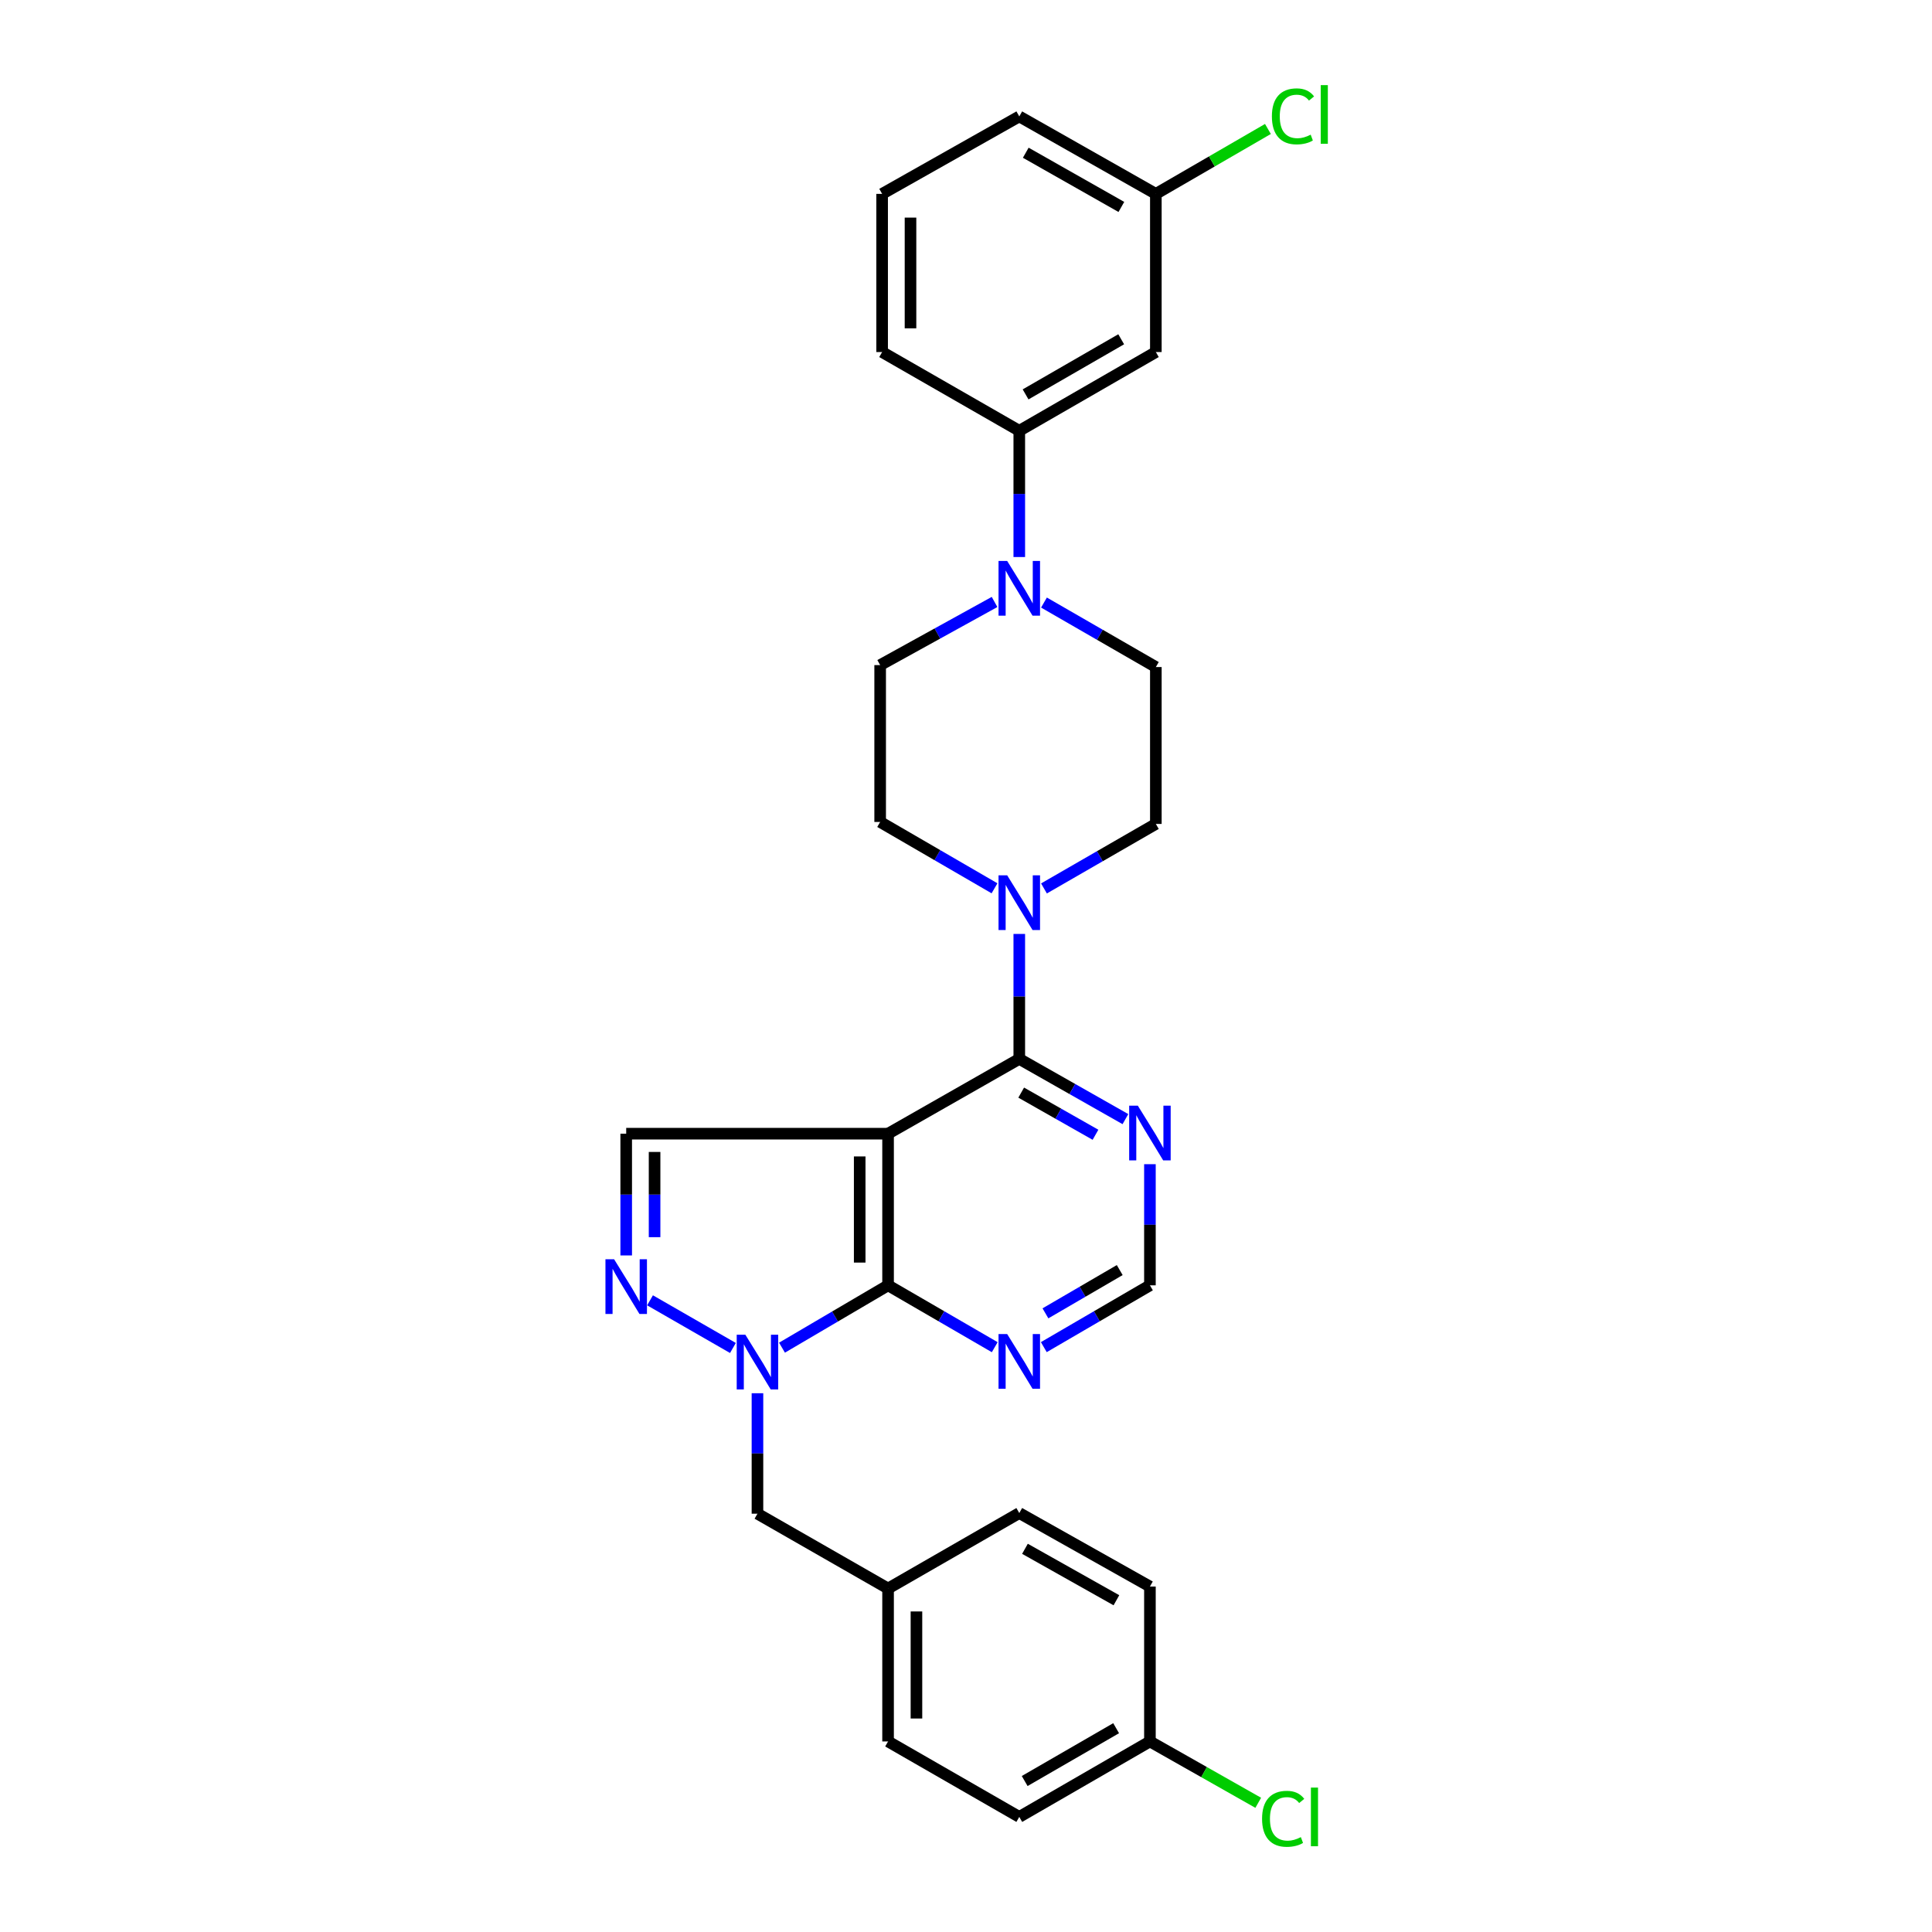 <?xml version='1.0' encoding='iso-8859-1'?>
<svg version='1.1' baseProfile='full'
              xmlns='http://www.w3.org/2000/svg'
                      xmlns:rdkit='http://www.rdkit.org/xml'
                      xmlns:xlink='http://www.w3.org/1999/xlink'
                  xml:space='preserve'
width='1000px' height='1000px' viewBox='0 0 1000 1000'>
<!-- END OF HEADER -->
<rect style='opacity:1.0;fill:#FFFFFF;stroke:none' width='1000' height='1000' x='0' y='0'> </rect>
<path class='bond-1' d='M 459.664,586.795 L 459.664,665.284' style='fill:none;fill-rule:evenodd;stroke:#000000;stroke-width:6px;stroke-linecap:butt;stroke-linejoin:miter;stroke-opacity:1' />
<path class='bond-1' d='M 444.976,598.568 L 444.976,653.511' style='fill:none;fill-rule:evenodd;stroke:#000000;stroke-width:6px;stroke-linecap:butt;stroke-linejoin:miter;stroke-opacity:1' />
<path class='bond-2' d='M 459.664,586.795 L 527.578,548.085' style='fill:none;fill-rule:evenodd;stroke:#000000;stroke-width:6px;stroke-linecap:butt;stroke-linejoin:miter;stroke-opacity:1' />
<path class='bond-4' d='M 459.664,586.795 L 324.122,586.795' style='fill:none;fill-rule:evenodd;stroke:#000000;stroke-width:6px;stroke-linecap:butt;stroke-linejoin:miter;stroke-opacity:1' />
<path class='bond-0' d='M 404.761,697.55 L 432.212,681.417' style='fill:none;fill-rule:evenodd;stroke:#0000FF;stroke-width:6px;stroke-linecap:butt;stroke-linejoin:miter;stroke-opacity:1' />
<path class='bond-0' d='M 432.212,681.417 L 459.664,665.284' style='fill:none;fill-rule:evenodd;stroke:#000000;stroke-width:6px;stroke-linecap:butt;stroke-linejoin:miter;stroke-opacity:1' />
<path class='bond-11' d='M 392.06,721.136 L 392.06,752.311' style='fill:none;fill-rule:evenodd;stroke:#0000FF;stroke-width:6px;stroke-linecap:butt;stroke-linejoin:miter;stroke-opacity:1' />
<path class='bond-11' d='M 392.06,752.311 L 392.06,783.486' style='fill:none;fill-rule:evenodd;stroke:#000000;stroke-width:6px;stroke-linecap:butt;stroke-linejoin:miter;stroke-opacity:1' />
<path class='bond-29' d='M 379.361,697.712 L 336.455,673.044' style='fill:none;fill-rule:evenodd;stroke:#0000FF;stroke-width:6px;stroke-linecap:butt;stroke-linejoin:miter;stroke-opacity:1' />
<path class='bond-7' d='M 459.664,665.284 L 487.27,681.294' style='fill:none;fill-rule:evenodd;stroke:#000000;stroke-width:6px;stroke-linecap:butt;stroke-linejoin:miter;stroke-opacity:1' />
<path class='bond-7' d='M 487.27,681.294 L 514.875,697.304' style='fill:none;fill-rule:evenodd;stroke:#0000FF;stroke-width:6px;stroke-linecap:butt;stroke-linejoin:miter;stroke-opacity:1' />
<path class='bond-5' d='M 527.578,548.085 L 527.578,515.744' style='fill:none;fill-rule:evenodd;stroke:#000000;stroke-width:6px;stroke-linecap:butt;stroke-linejoin:miter;stroke-opacity:1' />
<path class='bond-5' d='M 527.578,515.744 L 527.578,483.404' style='fill:none;fill-rule:evenodd;stroke:#0000FF;stroke-width:6px;stroke-linecap:butt;stroke-linejoin:miter;stroke-opacity:1' />
<path class='bond-8' d='M 527.578,548.085 L 555.046,563.67' style='fill:none;fill-rule:evenodd;stroke:#000000;stroke-width:6px;stroke-linecap:butt;stroke-linejoin:miter;stroke-opacity:1' />
<path class='bond-8' d='M 555.046,563.67 L 582.514,579.256' style='fill:none;fill-rule:evenodd;stroke:#0000FF;stroke-width:6px;stroke-linecap:butt;stroke-linejoin:miter;stroke-opacity:1' />
<path class='bond-8' d='M 528.57,565.535 L 547.798,576.445' style='fill:none;fill-rule:evenodd;stroke:#000000;stroke-width:6px;stroke-linecap:butt;stroke-linejoin:miter;stroke-opacity:1' />
<path class='bond-8' d='M 547.798,576.445 L 567.025,587.355' style='fill:none;fill-rule:evenodd;stroke:#0000FF;stroke-width:6px;stroke-linecap:butt;stroke-linejoin:miter;stroke-opacity:1' />
<path class='bond-3' d='M 324.122,649.814 L 324.122,618.305' style='fill:none;fill-rule:evenodd;stroke:#0000FF;stroke-width:6px;stroke-linecap:butt;stroke-linejoin:miter;stroke-opacity:1' />
<path class='bond-3' d='M 324.122,618.305 L 324.122,586.795' style='fill:none;fill-rule:evenodd;stroke:#000000;stroke-width:6px;stroke-linecap:butt;stroke-linejoin:miter;stroke-opacity:1' />
<path class='bond-3' d='M 338.81,640.361 L 338.81,618.305' style='fill:none;fill-rule:evenodd;stroke:#0000FF;stroke-width:6px;stroke-linecap:butt;stroke-linejoin:miter;stroke-opacity:1' />
<path class='bond-3' d='M 338.81,618.305 L 338.81,596.248' style='fill:none;fill-rule:evenodd;stroke:#000000;stroke-width:6px;stroke-linecap:butt;stroke-linejoin:miter;stroke-opacity:1' />
<path class='bond-13' d='M 514.756,459.783 L 485.162,442.614' style='fill:none;fill-rule:evenodd;stroke:#0000FF;stroke-width:6px;stroke-linecap:butt;stroke-linejoin:miter;stroke-opacity:1' />
<path class='bond-13' d='M 485.162,442.614 L 455.568,425.444' style='fill:none;fill-rule:evenodd;stroke:#000000;stroke-width:6px;stroke-linecap:butt;stroke-linejoin:miter;stroke-opacity:1' />
<path class='bond-14' d='M 540.358,459.853 L 569.312,443.159' style='fill:none;fill-rule:evenodd;stroke:#0000FF;stroke-width:6px;stroke-linecap:butt;stroke-linejoin:miter;stroke-opacity:1' />
<path class='bond-14' d='M 569.312,443.159 L 598.266,426.464' style='fill:none;fill-rule:evenodd;stroke:#000000;stroke-width:6px;stroke-linecap:butt;stroke-linejoin:miter;stroke-opacity:1' />
<path class='bond-6' d='M 540.358,311.883 L 569.312,328.575' style='fill:none;fill-rule:evenodd;stroke:#0000FF;stroke-width:6px;stroke-linecap:butt;stroke-linejoin:miter;stroke-opacity:1' />
<path class='bond-6' d='M 569.312,328.575 L 598.266,345.266' style='fill:none;fill-rule:evenodd;stroke:#000000;stroke-width:6px;stroke-linecap:butt;stroke-linejoin:miter;stroke-opacity:1' />
<path class='bond-9' d='M 527.578,288.318 L 527.578,255.647' style='fill:none;fill-rule:evenodd;stroke:#0000FF;stroke-width:6px;stroke-linecap:butt;stroke-linejoin:miter;stroke-opacity:1' />
<path class='bond-9' d='M 527.578,255.647 L 527.578,222.976' style='fill:none;fill-rule:evenodd;stroke:#000000;stroke-width:6px;stroke-linecap:butt;stroke-linejoin:miter;stroke-opacity:1' />
<path class='bond-31' d='M 514.782,311.578 L 485.175,327.916' style='fill:none;fill-rule:evenodd;stroke:#0000FF;stroke-width:6px;stroke-linecap:butt;stroke-linejoin:miter;stroke-opacity:1' />
<path class='bond-31' d='M 485.175,327.916 L 455.568,344.254' style='fill:none;fill-rule:evenodd;stroke:#000000;stroke-width:6px;stroke-linecap:butt;stroke-linejoin:miter;stroke-opacity:1' />
<path class='bond-30' d='M 540.274,697.276 L 567.736,681.28' style='fill:none;fill-rule:evenodd;stroke:#0000FF;stroke-width:6px;stroke-linecap:butt;stroke-linejoin:miter;stroke-opacity:1' />
<path class='bond-30' d='M 567.736,681.28 L 595.198,665.284' style='fill:none;fill-rule:evenodd;stroke:#000000;stroke-width:6px;stroke-linecap:butt;stroke-linejoin:miter;stroke-opacity:1' />
<path class='bond-30' d='M 541.12,679.785 L 560.343,668.588' style='fill:none;fill-rule:evenodd;stroke:#0000FF;stroke-width:6px;stroke-linecap:butt;stroke-linejoin:miter;stroke-opacity:1' />
<path class='bond-30' d='M 560.343,668.588 L 579.567,657.391' style='fill:none;fill-rule:evenodd;stroke:#000000;stroke-width:6px;stroke-linecap:butt;stroke-linejoin:miter;stroke-opacity:1' />
<path class='bond-10' d='M 595.198,602.583 L 595.198,633.934' style='fill:none;fill-rule:evenodd;stroke:#0000FF;stroke-width:6px;stroke-linecap:butt;stroke-linejoin:miter;stroke-opacity:1' />
<path class='bond-10' d='M 595.198,633.934 L 595.198,665.284' style='fill:none;fill-rule:evenodd;stroke:#000000;stroke-width:6px;stroke-linecap:butt;stroke-linejoin:miter;stroke-opacity:1' />
<path class='bond-12' d='M 527.578,222.976 L 598.266,182.218' style='fill:none;fill-rule:evenodd;stroke:#000000;stroke-width:6px;stroke-linecap:butt;stroke-linejoin:miter;stroke-opacity:1' />
<path class='bond-12' d='M 530.844,204.138 L 580.326,175.607' style='fill:none;fill-rule:evenodd;stroke:#000000;stroke-width:6px;stroke-linecap:butt;stroke-linejoin:miter;stroke-opacity:1' />
<path class='bond-26' d='M 527.578,222.976 L 456.588,182.218' style='fill:none;fill-rule:evenodd;stroke:#000000;stroke-width:6px;stroke-linecap:butt;stroke-linejoin:miter;stroke-opacity:1' />
<path class='bond-18' d='M 392.06,783.486 L 459.664,822.212' style='fill:none;fill-rule:evenodd;stroke:#000000;stroke-width:6px;stroke-linecap:butt;stroke-linejoin:miter;stroke-opacity:1' />
<path class='bond-17' d='M 598.266,182.218 L 598.266,100.351' style='fill:none;fill-rule:evenodd;stroke:#000000;stroke-width:6px;stroke-linecap:butt;stroke-linejoin:miter;stroke-opacity:1' />
<path class='bond-15' d='M 455.568,425.444 L 455.568,344.254' style='fill:none;fill-rule:evenodd;stroke:#000000;stroke-width:6px;stroke-linecap:butt;stroke-linejoin:miter;stroke-opacity:1' />
<path class='bond-16' d='M 598.266,426.464 L 598.266,345.266' style='fill:none;fill-rule:evenodd;stroke:#000000;stroke-width:6px;stroke-linecap:butt;stroke-linejoin:miter;stroke-opacity:1' />
<path class='bond-20' d='M 598.266,100.351 L 627.271,83.552' style='fill:none;fill-rule:evenodd;stroke:#000000;stroke-width:6px;stroke-linecap:butt;stroke-linejoin:miter;stroke-opacity:1' />
<path class='bond-20' d='M 627.271,83.552 L 656.277,66.754' style='fill:none;fill-rule:evenodd;stroke:#00CC00;stroke-width:6px;stroke-linecap:butt;stroke-linejoin:miter;stroke-opacity:1' />
<path class='bond-33' d='M 598.266,100.351 L 527.578,60.262' style='fill:none;fill-rule:evenodd;stroke:#000000;stroke-width:6px;stroke-linecap:butt;stroke-linejoin:miter;stroke-opacity:1' />
<path class='bond-33' d='M 580.417,107.113 L 530.935,79.051' style='fill:none;fill-rule:evenodd;stroke:#000000;stroke-width:6px;stroke-linecap:butt;stroke-linejoin:miter;stroke-opacity:1' />
<path class='bond-22' d='M 459.664,822.212 L 527.578,783.152' style='fill:none;fill-rule:evenodd;stroke:#000000;stroke-width:6px;stroke-linecap:butt;stroke-linejoin:miter;stroke-opacity:1' />
<path class='bond-23' d='M 459.664,822.212 L 459.664,901.37' style='fill:none;fill-rule:evenodd;stroke:#000000;stroke-width:6px;stroke-linecap:butt;stroke-linejoin:miter;stroke-opacity:1' />
<path class='bond-23' d='M 474.352,834.086 L 474.352,889.497' style='fill:none;fill-rule:evenodd;stroke:#000000;stroke-width:6px;stroke-linecap:butt;stroke-linejoin:miter;stroke-opacity:1' />
<path class='bond-19' d='M 595.198,901.37 L 527.578,940.431' style='fill:none;fill-rule:evenodd;stroke:#000000;stroke-width:6px;stroke-linecap:butt;stroke-linejoin:miter;stroke-opacity:1' />
<path class='bond-19' d='M 577.708,894.511 L 530.374,921.854' style='fill:none;fill-rule:evenodd;stroke:#000000;stroke-width:6px;stroke-linecap:butt;stroke-linejoin:miter;stroke-opacity:1' />
<path class='bond-21' d='M 595.198,901.37 L 623.23,917.247' style='fill:none;fill-rule:evenodd;stroke:#000000;stroke-width:6px;stroke-linecap:butt;stroke-linejoin:miter;stroke-opacity:1' />
<path class='bond-21' d='M 623.23,917.247 L 651.263,933.124' style='fill:none;fill-rule:evenodd;stroke:#00CC00;stroke-width:6px;stroke-linecap:butt;stroke-linejoin:miter;stroke-opacity:1' />
<path class='bond-32' d='M 595.198,901.37 L 595.198,821.192' style='fill:none;fill-rule:evenodd;stroke:#000000;stroke-width:6px;stroke-linecap:butt;stroke-linejoin:miter;stroke-opacity:1' />
<path class='bond-25' d='M 527.578,783.152 L 595.198,821.192' style='fill:none;fill-rule:evenodd;stroke:#000000;stroke-width:6px;stroke-linecap:butt;stroke-linejoin:miter;stroke-opacity:1' />
<path class='bond-25' d='M 530.519,801.659 L 577.853,828.287' style='fill:none;fill-rule:evenodd;stroke:#000000;stroke-width:6px;stroke-linecap:butt;stroke-linejoin:miter;stroke-opacity:1' />
<path class='bond-24' d='M 459.664,901.37 L 527.578,940.431' style='fill:none;fill-rule:evenodd;stroke:#000000;stroke-width:6px;stroke-linecap:butt;stroke-linejoin:miter;stroke-opacity:1' />
<path class='bond-27' d='M 456.588,182.218 L 456.588,100.351' style='fill:none;fill-rule:evenodd;stroke:#000000;stroke-width:6px;stroke-linecap:butt;stroke-linejoin:miter;stroke-opacity:1' />
<path class='bond-27' d='M 471.275,169.938 L 471.275,112.631' style='fill:none;fill-rule:evenodd;stroke:#000000;stroke-width:6px;stroke-linecap:butt;stroke-linejoin:miter;stroke-opacity:1' />
<path class='bond-28' d='M 456.588,100.351 L 527.578,60.262' style='fill:none;fill-rule:evenodd;stroke:#000000;stroke-width:6px;stroke-linecap:butt;stroke-linejoin:miter;stroke-opacity:1' />
<path  class='atom-1' d='M 385.8 690.854
L 395.08 705.854
Q 396 707.334, 397.48 710.014
Q 398.96 712.694, 399.04 712.854
L 399.04 690.854
L 402.8 690.854
L 402.8 719.174
L 398.92 719.174
L 388.96 702.774
Q 387.8 700.854, 386.56 698.654
Q 385.36 696.454, 385 695.774
L 385 719.174
L 381.32 719.174
L 381.32 690.854
L 385.8 690.854
' fill='#0000FF'/>
<path  class='atom-4' d='M 317.862 651.793
L 327.142 666.793
Q 328.062 668.273, 329.542 670.953
Q 331.022 673.633, 331.102 673.793
L 331.102 651.793
L 334.862 651.793
L 334.862 680.113
L 330.982 680.113
L 321.022 663.713
Q 319.862 661.793, 318.622 659.593
Q 317.422 657.393, 317.062 656.713
L 317.062 680.113
L 313.382 680.113
L 313.382 651.793
L 317.862 651.793
' fill='#0000FF'/>
<path  class='atom-6' d='M 521.318 453.062
L 530.598 468.062
Q 531.518 469.542, 532.998 472.222
Q 534.478 474.902, 534.558 475.062
L 534.558 453.062
L 538.318 453.062
L 538.318 481.382
L 534.438 481.382
L 524.478 464.982
Q 523.318 463.062, 522.078 460.862
Q 520.878 458.662, 520.518 457.982
L 520.518 481.382
L 516.838 481.382
L 516.838 453.062
L 521.318 453.062
' fill='#0000FF'/>
<path  class='atom-7' d='M 521.318 290.356
L 530.598 305.356
Q 531.518 306.836, 532.998 309.516
Q 534.478 312.196, 534.558 312.356
L 534.558 290.356
L 538.318 290.356
L 538.318 318.676
L 534.438 318.676
L 524.478 302.276
Q 523.318 300.356, 522.078 298.156
Q 520.878 295.956, 520.518 295.276
L 520.518 318.676
L 516.838 318.676
L 516.838 290.356
L 521.318 290.356
' fill='#0000FF'/>
<path  class='atom-8' d='M 521.318 690.511
L 530.598 705.511
Q 531.518 706.991, 532.998 709.671
Q 534.478 712.351, 534.558 712.511
L 534.558 690.511
L 538.318 690.511
L 538.318 718.831
L 534.438 718.831
L 524.478 702.431
Q 523.318 700.511, 522.078 698.311
Q 520.878 696.111, 520.518 695.431
L 520.518 718.831
L 516.838 718.831
L 516.838 690.511
L 521.318 690.511
' fill='#0000FF'/>
<path  class='atom-9' d='M 588.938 572.292
L 598.218 587.292
Q 599.138 588.772, 600.618 591.452
Q 602.098 594.132, 602.178 594.292
L 602.178 572.292
L 605.938 572.292
L 605.938 600.612
L 602.058 600.612
L 592.098 584.212
Q 590.938 582.292, 589.698 580.092
Q 588.498 577.892, 588.138 577.212
L 588.138 600.612
L 584.458 600.612
L 584.458 572.292
L 588.938 572.292
' fill='#0000FF'/>
<path  class='atom-21' d='M 658.328 60.222
Q 658.328 53.182, 661.608 49.502
Q 664.928 45.782, 671.208 45.782
Q 677.048 45.782, 680.168 49.902
L 677.528 52.062
Q 675.248 49.062, 671.208 49.062
Q 666.928 49.062, 664.648 51.942
Q 662.408 54.782, 662.408 60.222
Q 662.408 65.822, 664.728 68.702
Q 667.088 71.582, 671.648 71.582
Q 674.768 71.582, 678.408 69.702
L 679.528 72.702
Q 678.048 73.662, 675.808 74.222
Q 673.568 74.782, 671.088 74.782
Q 664.928 74.782, 661.608 71.022
Q 658.328 67.262, 658.328 60.222
' fill='#00CC00'/>
<path  class='atom-21' d='M 683.608 44.062
L 687.288 44.062
L 687.288 74.422
L 683.608 74.422
L 683.608 44.062
' fill='#00CC00'/>
<path  class='atom-22' d='M 653.244 941.411
Q 653.244 934.371, 656.524 930.691
Q 659.844 926.971, 666.124 926.971
Q 671.964 926.971, 675.084 931.091
L 672.444 933.251
Q 670.164 930.251, 666.124 930.251
Q 661.844 930.251, 659.564 933.131
Q 657.324 935.971, 657.324 941.411
Q 657.324 947.011, 659.644 949.891
Q 662.004 952.771, 666.564 952.771
Q 669.684 952.771, 673.324 950.891
L 674.444 953.891
Q 672.964 954.851, 670.724 955.411
Q 668.484 955.971, 666.004 955.971
Q 659.844 955.971, 656.524 952.211
Q 653.244 948.451, 653.244 941.411
' fill='#00CC00'/>
<path  class='atom-22' d='M 678.524 925.251
L 682.204 925.251
L 682.204 955.611
L 678.524 955.611
L 678.524 925.251
' fill='#00CC00'/>
</svg>

